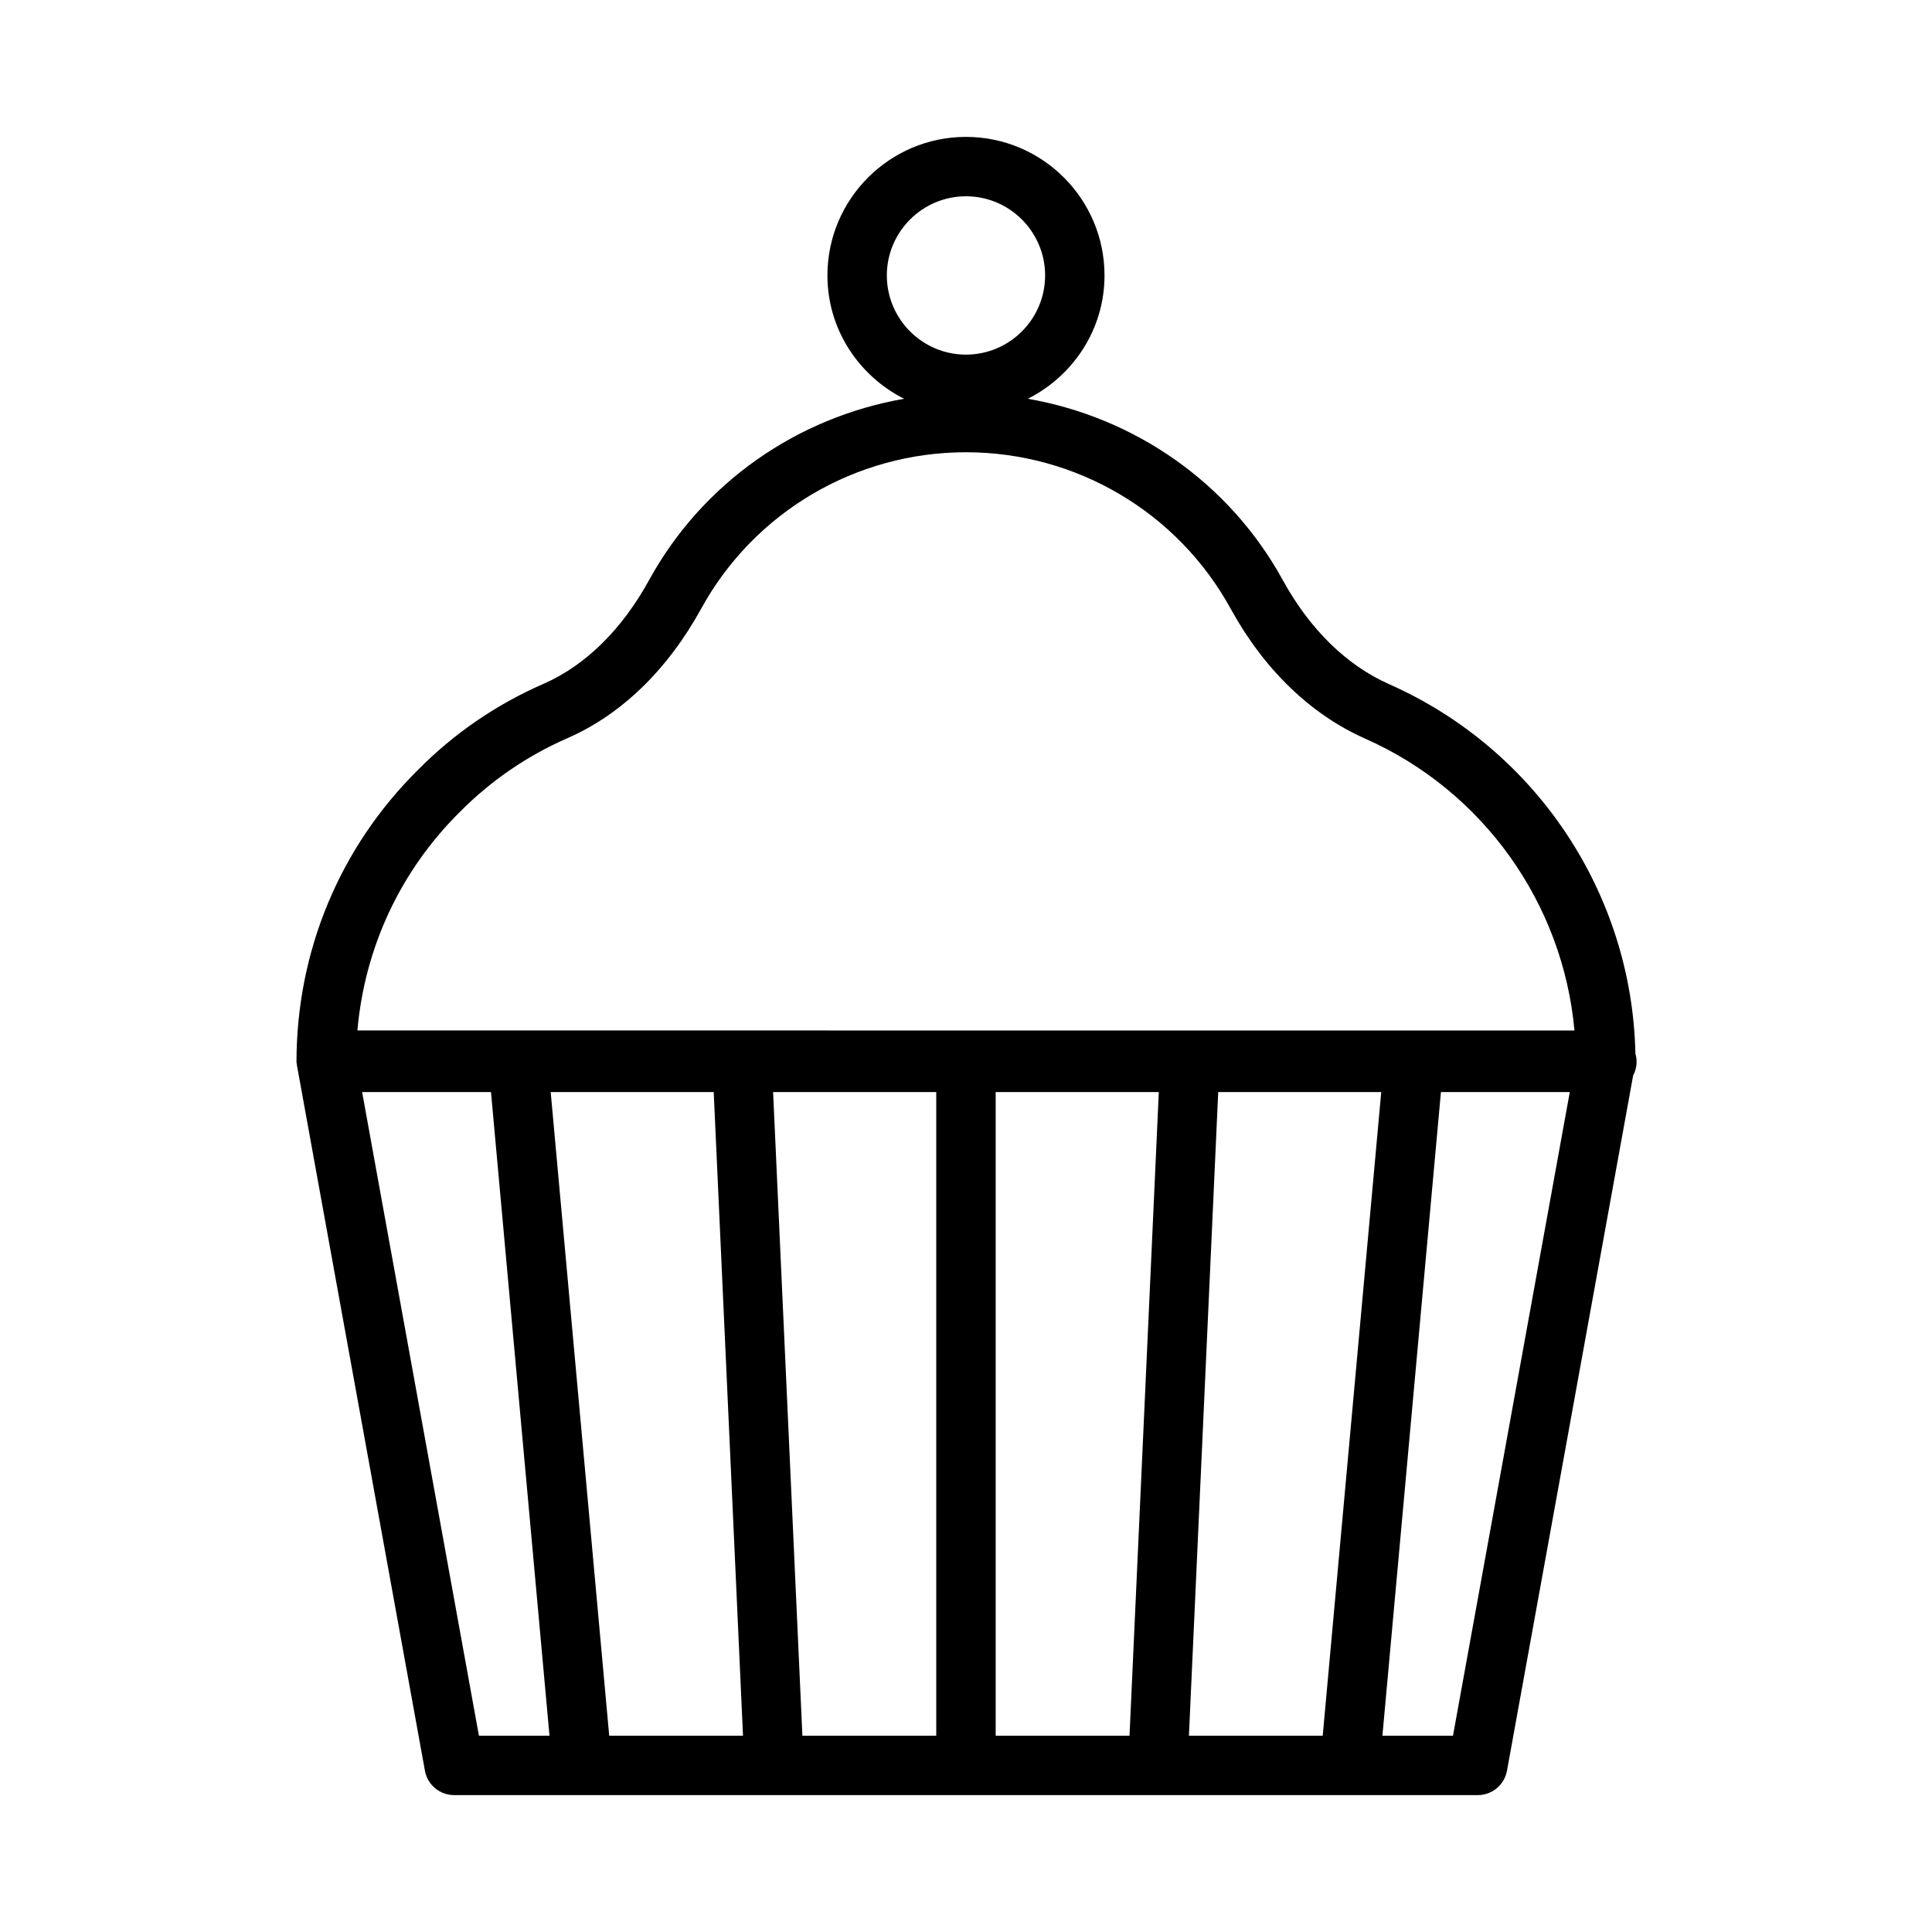 <?xml version="1.0" encoding="UTF-8"?>
<!-- Uploaded to: ICON Repo, www.svgrepo.com, Generator: ICON Repo Mixer Tools -->
<svg fill="#000000" width="800px" height="800px" version="1.1" viewBox="144 144 512 512" xmlns="http://www.w3.org/2000/svg">
 <path d="m577.4 423.24c-0.883-42.383-26.277-80.641-65.211-97.898-11.305-5.008-21.066-14.547-28.23-27.598-14.121-25.742-39.156-43.121-67.574-48.066 11.996-6.047 20.324-18.359 20.324-32.684 0-20.246-16.469-36.715-36.715-36.715s-36.715 16.469-36.715 36.715c0 14.328 8.328 26.641 20.324 32.684-28.387 4.93-53.418 22.277-67.559 48.004-7.211 13.145-16.879 22.656-27.93 27.504-12.594 5.496-23.836 13.211-33.363 22.859-20.75 20.562-32.18 48.066-32.18 77.477 0 0.234 0.109 0.426 0.125 0.645 0.016 0.062-0.016 0.109 0 0.172l33.914 186.91c0.676 3.746 3.938 6.473 7.746 6.473h271.27c3.809 0 7.07-2.723 7.746-6.473l33.426-184.21c0.535-1.07 0.914-2.234 0.914-3.512 0.02-0.801-0.094-1.57-0.312-2.293zm-198.38-206.25c0-11.555 9.414-20.973 20.973-20.973 11.555 0 20.973 9.414 20.973 20.973 0 11.57-9.414 20.988-20.973 20.988s-20.973-9.414-20.973-20.988zm-108.1 386.99-30.953-170.57h34.148l15.508 170.57zm34.527 0-15.508-170.57h43.203l7.762 170.57zm86.668 0h-35.473l-7.762-170.57h43.234zm51.219 0h-35.473v-170.57h43.234zm51.199 0h-35.457l7.762-170.57h43.203zm34.523 0h-18.703l15.508-170.57h34.148zm-290.34-186.91c1.938-21.949 11.367-42.258 27.145-57.891 8.203-8.281 17.789-14.863 28.543-19.57 14.266-6.234 26.527-18.121 35.441-34.352 14.027-25.551 40.918-41.406 70.141-41.406 29.254 0 56.129 15.887 70.156 41.469 8.848 16.105 21.176 28.008 35.66 34.434 31.332 13.887 52.395 43.676 55.449 77.336l-322.54-0.004z"/>
</svg>